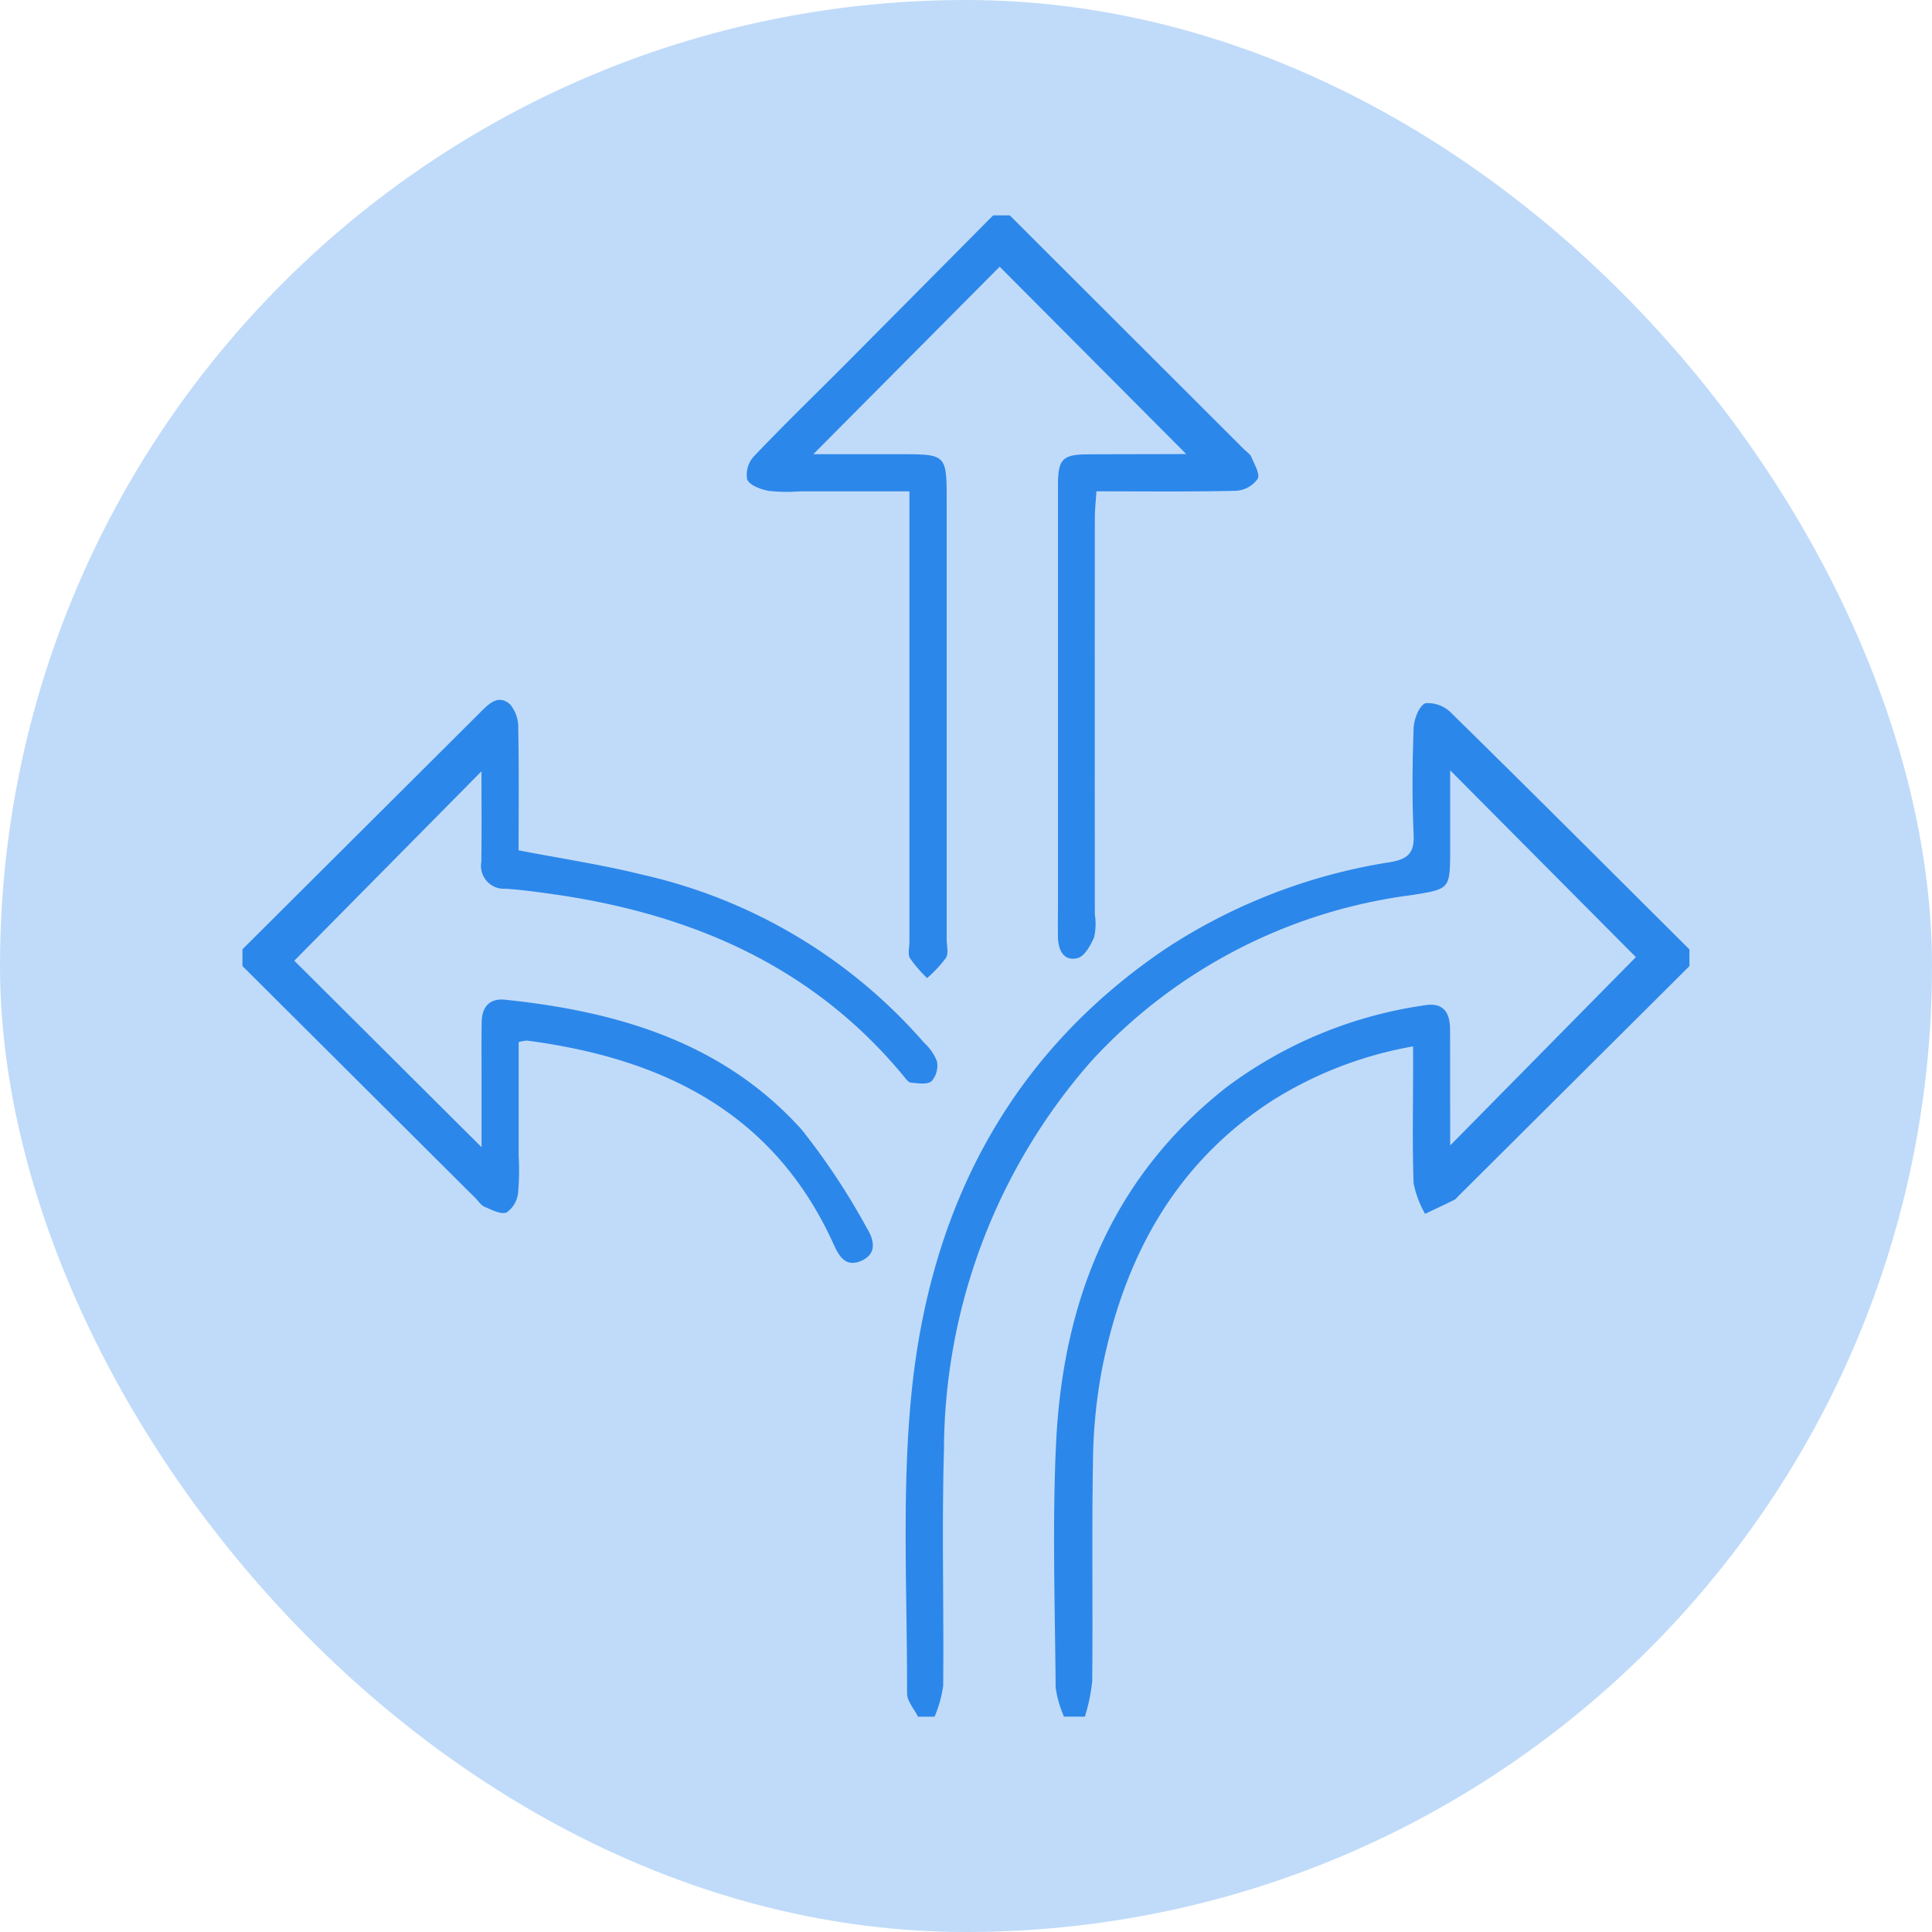 <svg xmlns="http://www.w3.org/2000/svg" xmlns:xlink="http://www.w3.org/1999/xlink" width="79" height="79" viewBox="0 0 79 79">
  <defs>
    <clipPath id="clip-path">
      <rect id="Rectangle_1509" data-name="Rectangle 1509" width="59.171" height="61.387" fill="#2c87ea"/>
    </clipPath>
  </defs>
  <g id="Group_459" data-name="Group 459" transform="translate(-510 -748)">
    <rect id="Rectangle_1452" data-name="Rectangle 1452" width="79" height="79" rx="39.5" transform="translate(510 748)" fill="#2c87ea" opacity="0.3"/>
    <g id="Group_442" data-name="Group 442" transform="translate(519.914 756.806)">
      <g id="Group_441" data-name="Group 441" clip-path="url(#clip-path)">
        <path id="Path_6515" data-name="Path 6515" d="M53.308,75.87a4.582,4.582,0,0,1-.34-1.185c-.026-3.324-.141-6.654.016-9.971.274-5.8,2.254-10.875,6.969-14.579a17.684,17.684,0,0,1,8.1-3.351c.76-.131,1.038.289,1.042.973.007,1.307,0,2.614.006,3.921,0,.274,0,.549,0,.836l7.592-7.7-7.593-7.638c0,1.087,0,2.181,0,3.273-.006,1.584-.01,1.576-1.548,1.825a21.5,21.5,0,0,0-13.126,6.793,24.183,24.183,0,0,0-6.025,15.915c-.094,3.208,0,6.42-.033,9.63a5.011,5.011,0,0,1-.351,1.262H47.34c-.156-.318-.449-.636-.448-.954.01-4.031-.217-8.089.163-12.088.72-7.584,3.9-13.942,10.376-18.339a23.244,23.244,0,0,1,9.226-3.564c.722-.126.984-.376.949-1.135-.068-1.445-.052-2.9,0-4.344.013-.363.225-.921.485-1.018a1.332,1.332,0,0,1,1.063.408c3.26,3.2,6.492,6.435,9.73,9.659v.682l-9.475,9.431c-.041.04-.074.094-.122.118-.4.2-.808.388-1.213.581a4.2,4.2,0,0,1-.469-1.243c-.056-1.56-.022-3.123-.021-4.684v-.92a15.99,15.99,0,0,0-5.779,2.229c-3.991,2.595-6.045,6.442-6.945,10.982a21.5,21.5,0,0,0-.366,3.8c-.052,2.981,0,5.963-.031,8.944a7.377,7.377,0,0,1-.3,1.453Z" transform="translate(-19.716 -14.483)" fill="#2c87ea"/>
        <path id="Path_6516" data-name="Path 6516" d="M46.357,0l9.589,9.576c.1.1.24.185.291.307.122.295.363.695.257.89a1.172,1.172,0,0,1-.869.489c-1.873.044-3.747.022-5.725.022-.024.393-.065.746-.065,1.1q-.005,8.1,0,16.2a2.548,2.548,0,0,1-.027.928c-.142.337-.4.8-.691.863-.555.131-.777-.331-.789-.85-.01-.454,0-.909,0-1.364q0-8.567,0-17.134c0-1.058.185-1.25,1.224-1.255,1.336-.008,2.671-.006,4.006-.012.052,0,.1-.036.014,0L45.944,2.1,38.323,9.767h3.527c1.927,0,1.927,0,1.927,1.937V29.6c0,.256.087.566-.026.755a5.1,5.1,0,0,1-.774.833,5.391,5.391,0,0,1-.7-.811c-.1-.17-.023-.444-.023-.671q0-8.652,0-17.3v-1.12H37.772a6.929,6.929,0,0,1-1.275-.02c-.324-.062-.773-.224-.878-.467a1.107,1.107,0,0,1,.275-.944c1.235-1.3,2.521-2.542,3.783-3.81q3-3.019,6-6.045Z" transform="translate(-14.981 0)" fill="#2c87ea"/>
        <path id="Path_6517" data-name="Path 6517" d="M0,44.415q4.859-4.84,9.716-9.68c.353-.352.739-.763,1.225-.338a1.447,1.447,0,0,1,.336.976c.033,1.67.015,3.341.015,4.995,1.75.339,3.433.591,5.077,1a21.545,21.545,0,0,1,11.51,6.875A2.023,2.023,0,0,1,28.4,49a.959.959,0,0,1-.225.811c-.181.147-.559.083-.845.055-.111-.012-.217-.173-.306-.28-3.681-4.448-8.577-6.576-14.151-7.4-.7-.1-1.407-.2-2.115-.248a.937.937,0,0,1-.99-1.1c.018-1.245.005-2.49.005-3.7L2.12,44.881l7.657,7.626c0-1.009,0-1.952,0-2.9,0-.738-.007-1.477.005-2.215.01-.616.312-.981.957-.915,4.6.479,8.9,1.735,12.117,5.3A27.865,27.865,0,0,1,25.523,55.8c.3.478.456,1.074-.243,1.364-.636.264-.9-.225-1.124-.725-2.444-5.365-6.992-7.563-12.512-8.29a1.555,1.555,0,0,0-.35.061c0,1.543,0,3.1,0,4.651a10.292,10.292,0,0,1-.025,1.531,1.109,1.109,0,0,1-.471.785c-.233.093-.605-.111-.9-.233-.145-.061-.246-.23-.367-.35L0,45.1v-.682" transform="translate(0 -14.404)" fill="#2c87ea"/>
      </g>
    </g>
  </g>
</svg>
